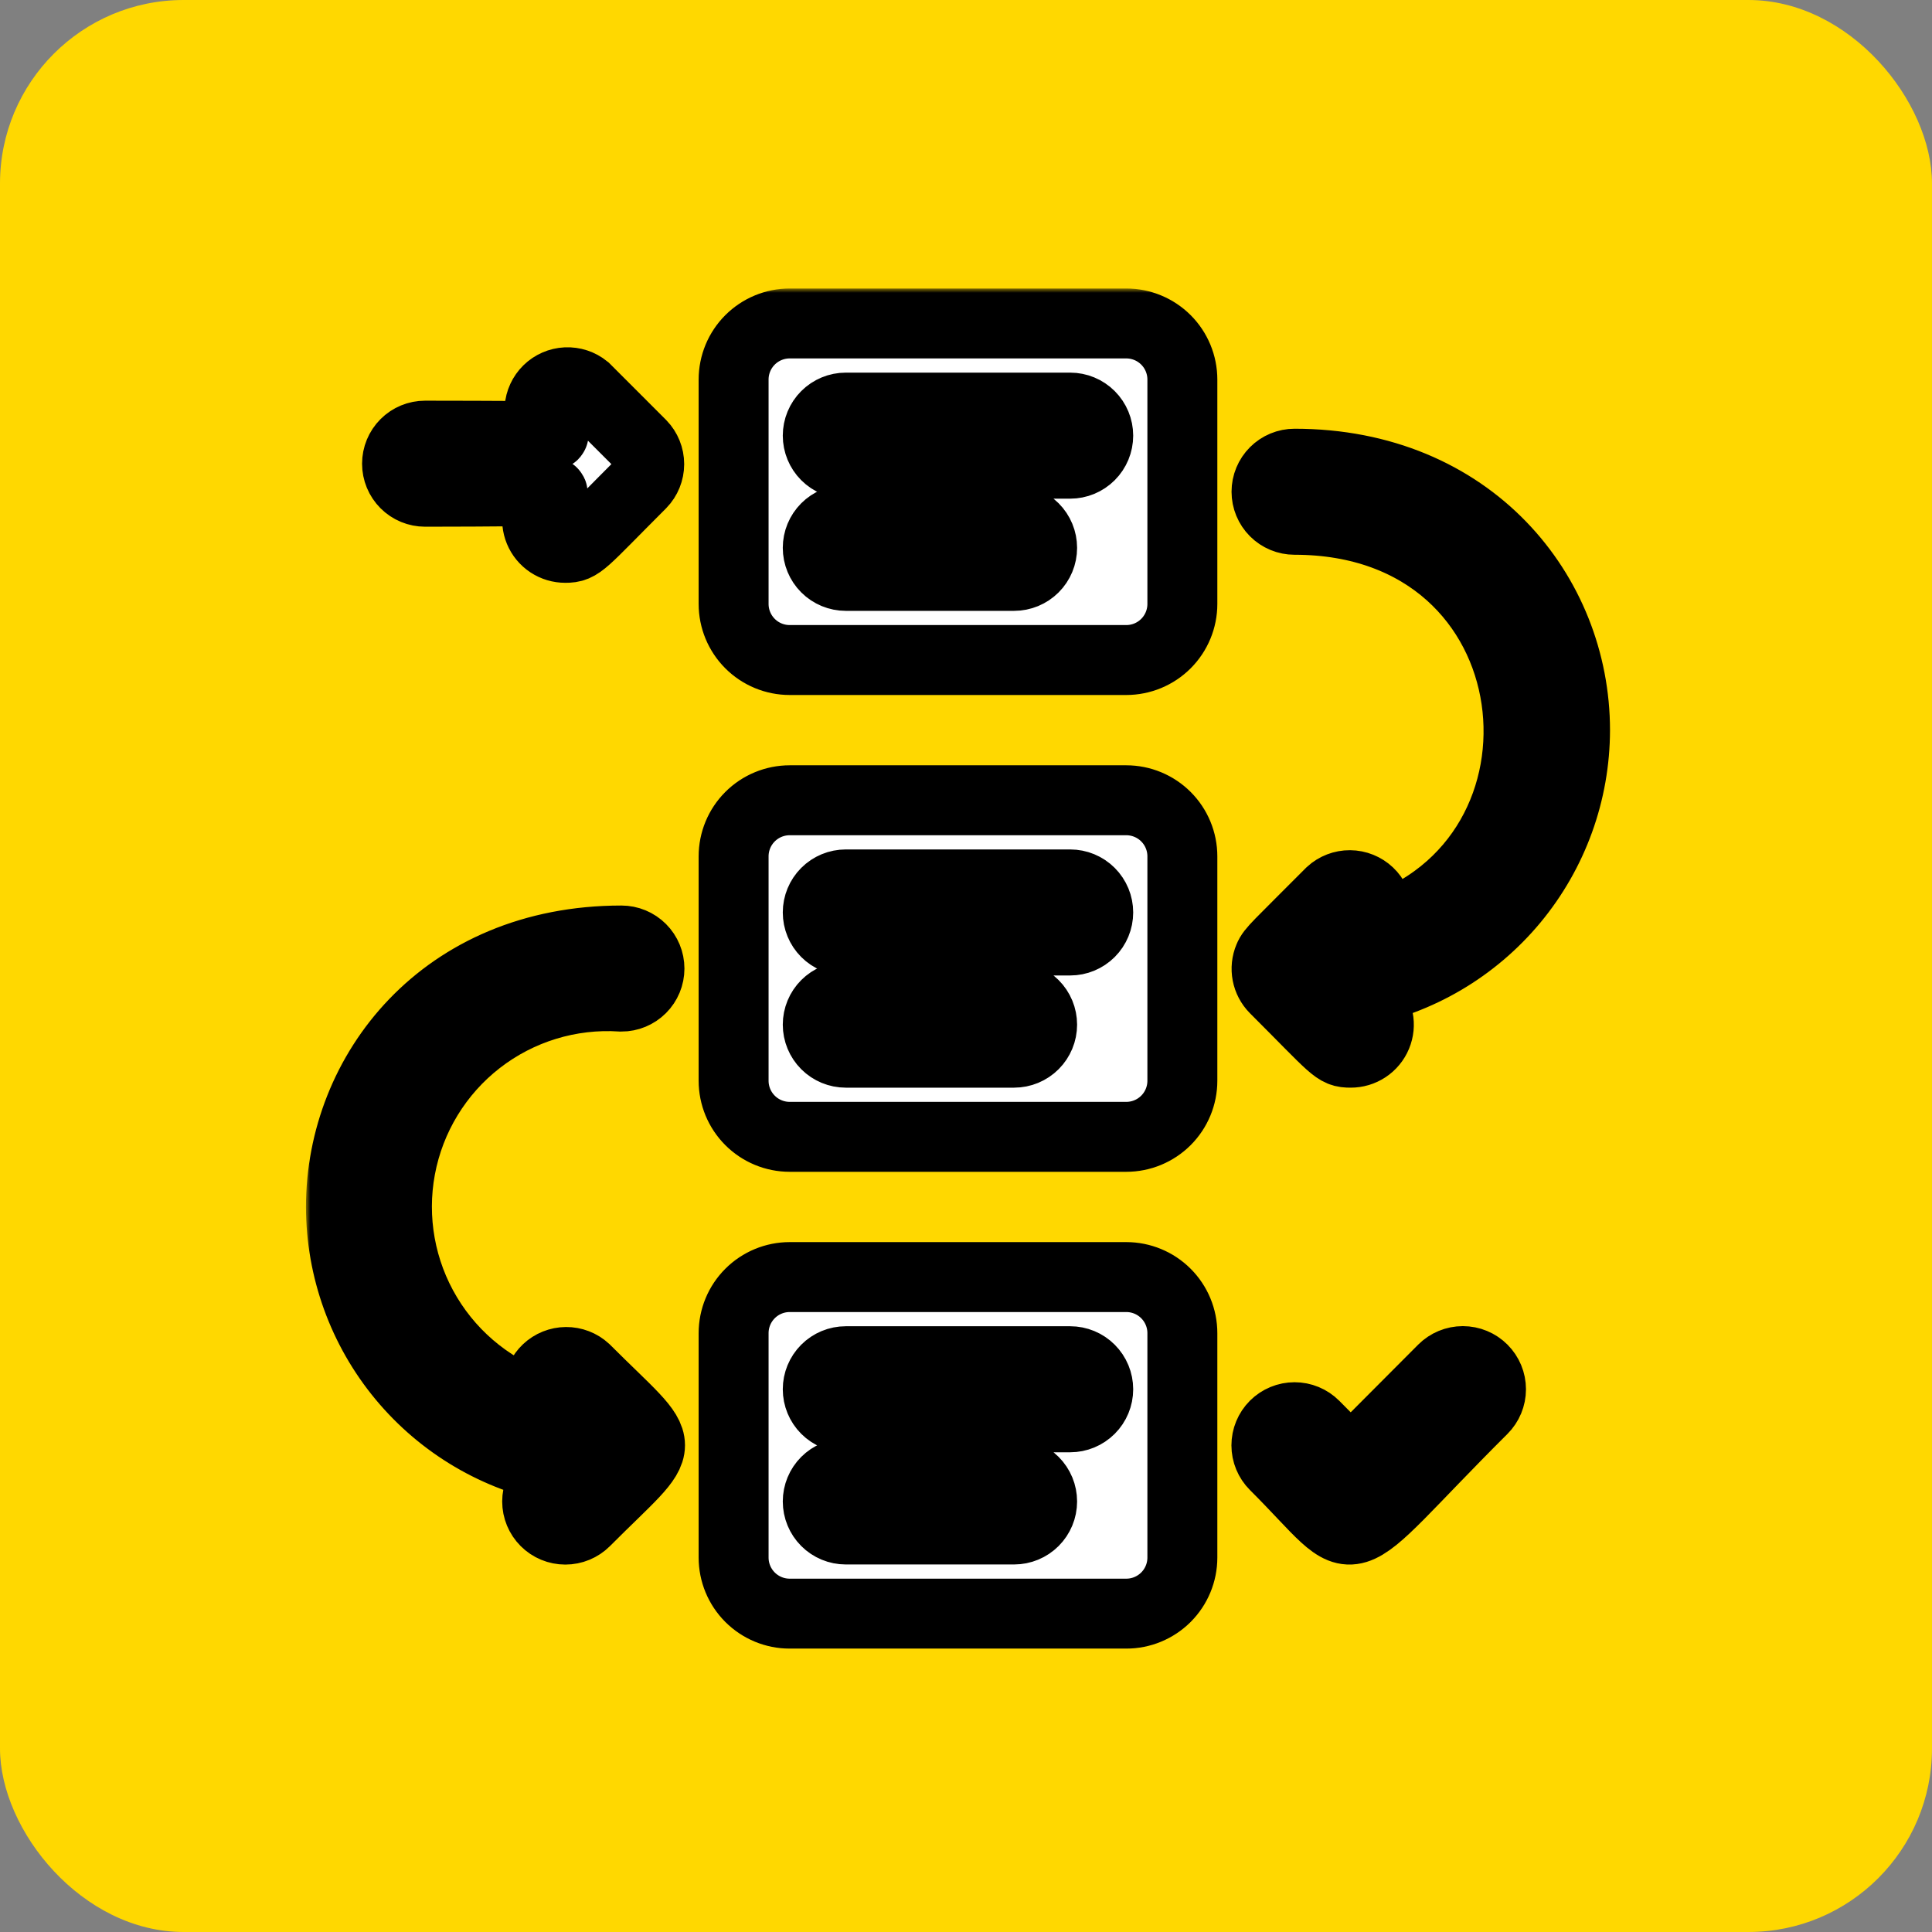 <svg xmlns="http://www.w3.org/2000/svg" width="221" height="221" viewBox="0 0 221 221" fill="none"><rect x="0" y="0" width="221" height="221" fill="#808080" stroke="none"/><rect width="221" height="221" rx="21" fill="#FFD800"></rect><mask id="path-2-outside-1_187_79954" maskUnits="userSpaceOnUse" x="35" y="33" width="150" height="156" fill="black"><rect fill="white" x="35" y="33" width="150" height="156"></rect><path d="M128.833 37H90.333C88.632 37 86.999 37.676 85.796 38.879C84.593 40.083 83.917 41.715 83.917 43.417V69.083C83.917 70.785 84.593 72.417 85.796 73.621C86.999 74.824 88.632 75.5 90.333 75.5H128.833C130.535 75.5 132.167 74.824 133.371 73.621C134.574 72.417 135.25 70.785 135.25 69.083V43.417C135.25 41.715 134.574 40.083 133.371 38.879C132.167 37.676 130.535 37 128.833 37ZM116 65.875H96.75C95.899 65.875 95.083 65.537 94.481 64.935C93.88 64.334 93.542 63.518 93.542 62.667C93.542 61.816 93.88 61 94.481 60.398C95.083 59.796 95.899 59.458 96.75 59.458H116C116.851 59.458 117.667 59.796 118.269 60.398C118.87 61 119.208 61.816 119.208 62.667C119.208 63.518 118.87 64.334 118.269 64.935C117.667 65.537 116.851 65.875 116 65.875ZM122.417 53.042H96.75C95.899 53.042 95.083 52.704 94.481 52.102C93.88 51.5 93.542 50.684 93.542 49.833C93.542 48.982 93.88 48.166 94.481 47.565C95.083 46.963 95.899 46.625 96.75 46.625H122.417C123.268 46.625 124.084 46.963 124.685 47.565C125.287 48.166 125.625 48.982 125.625 49.833C125.625 50.684 125.287 51.5 124.685 52.102C124.084 52.704 123.268 53.042 122.417 53.042ZM128.833 91.542H90.333C88.632 91.542 86.999 92.218 85.796 93.421C84.593 94.624 83.917 96.257 83.917 97.958V123.625C83.917 125.327 84.593 126.959 85.796 128.162C86.999 129.366 88.632 130.042 90.333 130.042H128.833C130.535 130.042 132.167 129.366 133.371 128.162C134.574 126.959 135.25 125.327 135.25 123.625V97.958C135.25 96.257 134.574 94.624 133.371 93.421C132.167 92.218 130.535 91.542 128.833 91.542ZM116 120.417H96.75C95.899 120.417 95.083 120.079 94.481 119.477C93.88 118.875 93.542 118.059 93.542 117.208C93.542 116.357 93.88 115.541 94.481 114.94C95.083 114.338 95.899 114 96.75 114H116C116.851 114 117.667 114.338 118.269 114.94C118.87 115.541 119.208 116.357 119.208 117.208C119.208 118.059 118.87 118.875 118.269 119.477C117.667 120.079 116.851 120.417 116 120.417ZM122.417 107.583H96.75C95.899 107.583 95.083 107.245 94.481 106.644C93.88 106.042 93.542 105.226 93.542 104.375C93.542 103.524 93.88 102.708 94.481 102.106C95.083 101.505 95.899 101.167 96.75 101.167H122.417C123.268 101.167 124.084 101.505 124.685 102.106C125.287 102.708 125.625 103.524 125.625 104.375C125.625 105.226 125.287 106.042 124.685 106.644C124.084 107.245 123.268 107.583 122.417 107.583ZM128.833 146.083H90.333C88.632 146.083 86.999 146.759 85.796 147.963C84.593 149.166 83.917 150.798 83.917 152.5V178.167C83.917 179.868 84.593 181.501 85.796 182.704C86.999 183.907 88.632 184.583 90.333 184.583H128.833C130.535 184.583 132.167 183.907 133.371 182.704C134.574 181.501 135.25 179.868 135.25 178.167V152.5C135.25 150.798 134.574 149.166 133.371 147.963C132.167 146.759 130.535 146.083 128.833 146.083ZM116 174.958H96.75C95.899 174.958 95.083 174.62 94.481 174.019C93.88 173.417 93.542 172.601 93.542 171.75C93.542 170.899 93.88 170.083 94.481 169.481C95.083 168.88 95.899 168.542 96.75 168.542H116C116.851 168.542 117.667 168.88 118.269 169.481C118.87 170.083 119.208 170.899 119.208 171.75C119.208 172.601 118.87 173.417 118.269 174.019C117.667 174.62 116.851 174.958 116 174.958ZM122.417 162.125H96.75C95.899 162.125 95.083 161.787 94.481 161.185C93.88 160.584 93.542 159.768 93.542 158.917C93.542 158.066 93.88 157.25 94.481 156.648C95.083 156.046 95.899 155.708 96.75 155.708H122.417C123.268 155.708 124.084 156.046 124.685 156.648C125.287 157.25 125.625 158.066 125.625 158.917C125.625 159.768 125.287 160.584 124.685 161.185C124.084 161.787 123.268 162.125 122.417 162.125ZM148.083 53.042C147.232 53.042 146.416 53.38 145.815 53.981C145.213 54.583 144.875 55.399 144.875 56.25C144.875 57.101 145.213 57.917 145.815 58.519C146.416 59.12 147.232 59.458 148.083 59.458C178.498 59.458 182.348 98.504 156.874 106.492C157.387 105.865 157.644 105.065 157.592 104.256C157.54 103.447 157.183 102.687 156.593 102.13C156.004 101.573 155.225 101.26 154.414 101.254C153.603 101.248 152.82 101.549 152.222 102.097C146.062 108.289 145.485 108.706 145.132 109.573C144.886 110.157 144.819 110.801 144.939 111.423C145.059 112.045 145.36 112.618 145.805 113.07C152.8 120.064 152.768 120.417 154.5 120.417C155.137 120.42 155.761 120.234 156.292 119.882C156.823 119.53 157.237 119.027 157.482 118.439C157.726 117.85 157.79 117.202 157.664 116.577C157.539 115.953 157.23 115.379 156.778 114.93L155.302 113.487C162.286 112.165 168.59 108.45 173.129 102.98C177.667 97.51 180.156 90.628 180.167 83.521C180.167 67.928 168.232 53.042 148.083 53.042ZM71.083 114C71.934 114 72.75 113.662 73.352 113.06C73.954 112.459 74.292 111.643 74.292 110.792C74.292 109.941 73.954 109.125 73.352 108.523C72.75 107.921 71.934 107.583 71.083 107.583C50.742 107.583 39 122.662 39 138.062C39.011 145.17 41.499 152.052 46.038 157.521C50.577 162.991 56.881 166.707 63.865 168.028L62.389 169.472C61.785 170.076 61.445 170.896 61.445 171.75C61.445 172.604 61.785 173.424 62.389 174.028C62.993 174.632 63.812 174.971 64.667 174.971C65.521 174.971 66.34 174.632 66.945 174.028C76.826 164.114 76.826 166.52 66.945 156.639C66.347 156.091 65.564 155.789 64.752 155.796C63.941 155.802 63.163 156.115 62.573 156.672C61.984 157.229 61.627 157.988 61.575 158.798C61.523 159.607 61.779 160.406 62.292 161.034C56.667 159.271 51.883 155.507 48.847 150.454C45.81 145.401 44.731 139.41 45.814 133.616C46.897 127.821 50.067 122.624 54.724 119.009C59.381 115.395 65.201 113.612 71.083 114ZM165.055 156.639L154.5 167.226L150.361 163.055C150.062 162.756 149.707 162.519 149.316 162.357C148.925 162.195 148.506 162.112 148.083 162.112C147.66 162.112 147.241 162.195 146.851 162.357C146.46 162.519 146.105 162.756 145.805 163.055C145.506 163.355 145.269 163.71 145.107 164.101C144.945 164.491 144.862 164.91 144.862 165.333C144.862 165.756 144.945 166.175 145.107 166.566C145.269 166.957 145.506 167.312 145.805 167.611C156.361 178.135 152.222 178.52 169.611 161.195C170.215 160.59 170.555 159.771 170.555 158.917C170.555 158.062 170.215 157.243 169.611 156.639C169.007 156.035 168.188 155.695 167.333 155.695C166.479 155.695 165.66 156.035 165.055 156.639ZM48.625 56.25C65.597 56.25 63.736 55.833 62.389 57.18C61.936 57.629 61.628 58.203 61.502 58.827C61.377 59.452 61.441 60.1 61.685 60.689C61.929 61.277 62.343 61.78 62.874 62.132C63.406 62.484 64.029 62.67 64.667 62.667C66.399 62.667 66.495 62.185 73.361 55.32C73.939 54.721 74.263 53.922 74.263 53.09C74.263 52.258 73.939 51.458 73.361 50.86L66.945 44.443C66.333 43.947 65.56 43.692 64.773 43.728C63.986 43.765 63.24 44.089 62.677 44.641C62.114 45.192 61.773 45.931 61.72 46.717C61.667 47.503 61.905 48.281 62.389 48.903C63.672 50.154 66.303 49.833 48.625 49.833C47.774 49.833 46.958 50.171 46.356 50.773C45.755 51.375 45.417 52.191 45.417 53.042C45.417 53.893 45.755 54.709 46.356 55.31C46.958 55.912 47.774 56.25 48.625 56.25Z"></path></mask><path d="M128.833 37H90.333C88.632 37 86.999 37.676 85.796 38.879C84.593 40.083 83.917 41.715 83.917 43.417V69.083C83.917 70.785 84.593 72.417 85.796 73.621C86.999 74.824 88.632 75.5 90.333 75.5H128.833C130.535 75.5 132.167 74.824 133.371 73.621C134.574 72.417 135.25 70.785 135.25 69.083V43.417C135.25 41.715 134.574 40.083 133.371 38.879C132.167 37.676 130.535 37 128.833 37ZM116 65.875H96.75C95.899 65.875 95.083 65.537 94.481 64.935C93.88 64.334 93.542 63.518 93.542 62.667C93.542 61.816 93.88 61 94.481 60.398C95.083 59.796 95.899 59.458 96.75 59.458H116C116.851 59.458 117.667 59.796 118.269 60.398C118.87 61 119.208 61.816 119.208 62.667C119.208 63.518 118.87 64.334 118.269 64.935C117.667 65.537 116.851 65.875 116 65.875ZM122.417 53.042H96.75C95.899 53.042 95.083 52.704 94.481 52.102C93.88 51.5 93.542 50.684 93.542 49.833C93.542 48.982 93.88 48.166 94.481 47.565C95.083 46.963 95.899 46.625 96.75 46.625H122.417C123.268 46.625 124.084 46.963 124.685 47.565C125.287 48.166 125.625 48.982 125.625 49.833C125.625 50.684 125.287 51.5 124.685 52.102C124.084 52.704 123.268 53.042 122.417 53.042ZM128.833 91.542H90.333C88.632 91.542 86.999 92.218 85.796 93.421C84.593 94.624 83.917 96.257 83.917 97.958V123.625C83.917 125.327 84.593 126.959 85.796 128.162C86.999 129.366 88.632 130.042 90.333 130.042H128.833C130.535 130.042 132.167 129.366 133.371 128.162C134.574 126.959 135.25 125.327 135.25 123.625V97.958C135.25 96.257 134.574 94.624 133.371 93.421C132.167 92.218 130.535 91.542 128.833 91.542ZM116 120.417H96.75C95.899 120.417 95.083 120.079 94.481 119.477C93.88 118.875 93.542 118.059 93.542 117.208C93.542 116.357 93.88 115.541 94.481 114.94C95.083 114.338 95.899 114 96.75 114H116C116.851 114 117.667 114.338 118.269 114.94C118.87 115.541 119.208 116.357 119.208 117.208C119.208 118.059 118.87 118.875 118.269 119.477C117.667 120.079 116.851 120.417 116 120.417ZM122.417 107.583H96.75C95.899 107.583 95.083 107.245 94.481 106.644C93.88 106.042 93.542 105.226 93.542 104.375C93.542 103.524 93.88 102.708 94.481 102.106C95.083 101.505 95.899 101.167 96.75 101.167H122.417C123.268 101.167 124.084 101.505 124.685 102.106C125.287 102.708 125.625 103.524 125.625 104.375C125.625 105.226 125.287 106.042 124.685 106.644C124.084 107.245 123.268 107.583 122.417 107.583ZM128.833 146.083H90.333C88.632 146.083 86.999 146.759 85.796 147.963C84.593 149.166 83.917 150.798 83.917 152.5V178.167C83.917 179.868 84.593 181.501 85.796 182.704C86.999 183.907 88.632 184.583 90.333 184.583H128.833C130.535 184.583 132.167 183.907 133.371 182.704C134.574 181.501 135.25 179.868 135.25 178.167V152.5C135.25 150.798 134.574 149.166 133.371 147.963C132.167 146.759 130.535 146.083 128.833 146.083ZM116 174.958H96.75C95.899 174.958 95.083 174.62 94.481 174.019C93.88 173.417 93.542 172.601 93.542 171.75C93.542 170.899 93.88 170.083 94.481 169.481C95.083 168.88 95.899 168.542 96.75 168.542H116C116.851 168.542 117.667 168.88 118.269 169.481C118.87 170.083 119.208 170.899 119.208 171.75C119.208 172.601 118.87 173.417 118.269 174.019C117.667 174.62 116.851 174.958 116 174.958ZM122.417 162.125H96.75C95.899 162.125 95.083 161.787 94.481 161.185C93.88 160.584 93.542 159.768 93.542 158.917C93.542 158.066 93.88 157.25 94.481 156.648C95.083 156.046 95.899 155.708 96.75 155.708H122.417C123.268 155.708 124.084 156.046 124.685 156.648C125.287 157.25 125.625 158.066 125.625 158.917C125.625 159.768 125.287 160.584 124.685 161.185C124.084 161.787 123.268 162.125 122.417 162.125ZM148.083 53.042C147.232 53.042 146.416 53.38 145.815 53.981C145.213 54.583 144.875 55.399 144.875 56.25C144.875 57.101 145.213 57.917 145.815 58.519C146.416 59.12 147.232 59.458 148.083 59.458C178.498 59.458 182.348 98.504 156.874 106.492C157.387 105.865 157.644 105.065 157.592 104.256C157.54 103.447 157.183 102.687 156.593 102.13C156.004 101.573 155.225 101.26 154.414 101.254C153.603 101.248 152.82 101.549 152.222 102.097C146.062 108.289 145.485 108.706 145.132 109.573C144.886 110.157 144.819 110.801 144.939 111.423C145.059 112.045 145.36 112.618 145.805 113.07C152.8 120.064 152.768 120.417 154.5 120.417C155.137 120.42 155.761 120.234 156.292 119.882C156.823 119.53 157.237 119.027 157.482 118.439C157.726 117.85 157.79 117.202 157.664 116.577C157.539 115.953 157.23 115.379 156.778 114.93L155.302 113.487C162.286 112.165 168.59 108.45 173.129 102.98C177.667 97.51 180.156 90.628 180.167 83.521C180.167 67.928 168.232 53.042 148.083 53.042ZM71.083 114C71.934 114 72.75 113.662 73.352 113.06C73.954 112.459 74.292 111.643 74.292 110.792C74.292 109.941 73.954 109.125 73.352 108.523C72.75 107.921 71.934 107.583 71.083 107.583C50.742 107.583 39 122.662 39 138.062C39.011 145.17 41.499 152.052 46.038 157.521C50.577 162.991 56.881 166.707 63.865 168.028L62.389 169.472C61.785 170.076 61.445 170.896 61.445 171.75C61.445 172.604 61.785 173.424 62.389 174.028C62.993 174.632 63.812 174.971 64.667 174.971C65.521 174.971 66.34 174.632 66.945 174.028C76.826 164.114 76.826 166.52 66.945 156.639C66.347 156.091 65.564 155.789 64.752 155.796C63.941 155.802 63.163 156.115 62.573 156.672C61.984 157.229 61.627 157.988 61.575 158.798C61.523 159.607 61.779 160.406 62.292 161.034C56.667 159.271 51.883 155.507 48.847 150.454C45.81 145.401 44.731 139.41 45.814 133.616C46.897 127.821 50.067 122.624 54.724 119.009C59.381 115.395 65.201 113.612 71.083 114ZM165.055 156.639L154.5 167.226L150.361 163.055C150.062 162.756 149.707 162.519 149.316 162.357C148.925 162.195 148.506 162.112 148.083 162.112C147.66 162.112 147.241 162.195 146.851 162.357C146.46 162.519 146.105 162.756 145.805 163.055C145.506 163.355 145.269 163.71 145.107 164.101C144.945 164.491 144.862 164.91 144.862 165.333C144.862 165.756 144.945 166.175 145.107 166.566C145.269 166.957 145.506 167.312 145.805 167.611C156.361 178.135 152.222 178.52 169.611 161.195C170.215 160.59 170.555 159.771 170.555 158.917C170.555 158.062 170.215 157.243 169.611 156.639C169.007 156.035 168.188 155.695 167.333 155.695C166.479 155.695 165.66 156.035 165.055 156.639ZM48.625 56.25C65.597 56.25 63.736 55.833 62.389 57.18C61.936 57.629 61.628 58.203 61.502 58.827C61.377 59.452 61.441 60.1 61.685 60.689C61.929 61.277 62.343 61.78 62.874 62.132C63.406 62.484 64.029 62.67 64.667 62.667C66.399 62.667 66.495 62.185 73.361 55.32C73.939 54.721 74.263 53.922 74.263 53.09C74.263 52.258 73.939 51.458 73.361 50.86L66.945 44.443C66.333 43.947 65.56 43.692 64.773 43.728C63.986 43.765 63.24 44.089 62.677 44.641C62.114 45.192 61.773 45.931 61.72 46.717C61.667 47.503 61.905 48.281 62.389 48.903C63.672 50.154 66.303 49.833 48.625 49.833C47.774 49.833 46.958 50.171 46.356 50.773C45.755 51.375 45.417 52.191 45.417 53.042C45.417 53.893 45.755 54.709 46.356 55.31C46.958 55.912 47.774 56.25 48.625 56.25Z" fill="white"></path><path d="M128.833 37H90.333C88.632 37 86.999 37.676 85.796 38.879C84.593 40.083 83.917 41.715 83.917 43.417V69.083C83.917 70.785 84.593 72.417 85.796 73.621C86.999 74.824 88.632 75.5 90.333 75.5H128.833C130.535 75.5 132.167 74.824 133.371 73.621C134.574 72.417 135.25 70.785 135.25 69.083V43.417C135.25 41.715 134.574 40.083 133.371 38.879C132.167 37.676 130.535 37 128.833 37ZM116 65.875H96.75C95.899 65.875 95.083 65.537 94.481 64.935C93.88 64.334 93.542 63.518 93.542 62.667C93.542 61.816 93.88 61 94.481 60.398C95.083 59.796 95.899 59.458 96.75 59.458H116C116.851 59.458 117.667 59.796 118.269 60.398C118.87 61 119.208 61.816 119.208 62.667C119.208 63.518 118.87 64.334 118.269 64.935C117.667 65.537 116.851 65.875 116 65.875ZM122.417 53.042H96.75C95.899 53.042 95.083 52.704 94.481 52.102C93.88 51.5 93.542 50.684 93.542 49.833C93.542 48.982 93.88 48.166 94.481 47.565C95.083 46.963 95.899 46.625 96.75 46.625H122.417C123.268 46.625 124.084 46.963 124.685 47.565C125.287 48.166 125.625 48.982 125.625 49.833C125.625 50.684 125.287 51.5 124.685 52.102C124.084 52.704 123.268 53.042 122.417 53.042ZM128.833 91.542H90.333C88.632 91.542 86.999 92.218 85.796 93.421C84.593 94.624 83.917 96.257 83.917 97.958V123.625C83.917 125.327 84.593 126.959 85.796 128.162C86.999 129.366 88.632 130.042 90.333 130.042H128.833C130.535 130.042 132.167 129.366 133.371 128.162C134.574 126.959 135.25 125.327 135.25 123.625V97.958C135.25 96.257 134.574 94.624 133.371 93.421C132.167 92.218 130.535 91.542 128.833 91.542ZM116 120.417H96.75C95.899 120.417 95.083 120.079 94.481 119.477C93.88 118.875 93.542 118.059 93.542 117.208C93.542 116.357 93.88 115.541 94.481 114.94C95.083 114.338 95.899 114 96.75 114H116C116.851 114 117.667 114.338 118.269 114.94C118.87 115.541 119.208 116.357 119.208 117.208C119.208 118.059 118.87 118.875 118.269 119.477C117.667 120.079 116.851 120.417 116 120.417ZM122.417 107.583H96.75C95.899 107.583 95.083 107.245 94.481 106.644C93.88 106.042 93.542 105.226 93.542 104.375C93.542 103.524 93.88 102.708 94.481 102.106C95.083 101.505 95.899 101.167 96.75 101.167H122.417C123.268 101.167 124.084 101.505 124.685 102.106C125.287 102.708 125.625 103.524 125.625 104.375C125.625 105.226 125.287 106.042 124.685 106.644C124.084 107.245 123.268 107.583 122.417 107.583ZM128.833 146.083H90.333C88.632 146.083 86.999 146.759 85.796 147.963C84.593 149.166 83.917 150.798 83.917 152.5V178.167C83.917 179.868 84.593 181.501 85.796 182.704C86.999 183.907 88.632 184.583 90.333 184.583H128.833C130.535 184.583 132.167 183.907 133.371 182.704C134.574 181.501 135.25 179.868 135.25 178.167V152.5C135.25 150.798 134.574 149.166 133.371 147.963C132.167 146.759 130.535 146.083 128.833 146.083ZM116 174.958H96.75C95.899 174.958 95.083 174.62 94.481 174.019C93.88 173.417 93.542 172.601 93.542 171.75C93.542 170.899 93.88 170.083 94.481 169.481C95.083 168.88 95.899 168.542 96.75 168.542H116C116.851 168.542 117.667 168.88 118.269 169.481C118.87 170.083 119.208 170.899 119.208 171.75C119.208 172.601 118.87 173.417 118.269 174.019C117.667 174.62 116.851 174.958 116 174.958ZM122.417 162.125H96.75C95.899 162.125 95.083 161.787 94.481 161.185C93.88 160.584 93.542 159.768 93.542 158.917C93.542 158.066 93.88 157.25 94.481 156.648C95.083 156.046 95.899 155.708 96.75 155.708H122.417C123.268 155.708 124.084 156.046 124.685 156.648C125.287 157.25 125.625 158.066 125.625 158.917C125.625 159.768 125.287 160.584 124.685 161.185C124.084 161.787 123.268 162.125 122.417 162.125ZM148.083 53.042C147.232 53.042 146.416 53.38 145.815 53.981C145.213 54.583 144.875 55.399 144.875 56.25C144.875 57.101 145.213 57.917 145.815 58.519C146.416 59.12 147.232 59.458 148.083 59.458C178.498 59.458 182.348 98.504 156.874 106.492C157.387 105.865 157.644 105.065 157.592 104.256C157.54 103.447 157.183 102.687 156.593 102.13C156.004 101.573 155.225 101.26 154.414 101.254C153.603 101.248 152.82 101.549 152.222 102.097C146.062 108.289 145.485 108.706 145.132 109.573C144.886 110.157 144.819 110.801 144.939 111.423C145.059 112.045 145.36 112.618 145.805 113.07C152.8 120.064 152.768 120.417 154.5 120.417C155.137 120.42 155.761 120.234 156.292 119.882C156.823 119.53 157.237 119.027 157.482 118.439C157.726 117.85 157.79 117.202 157.664 116.577C157.539 115.953 157.23 115.379 156.778 114.93L155.302 113.487C162.286 112.165 168.59 108.45 173.129 102.98C177.667 97.51 180.156 90.628 180.167 83.521C180.167 67.928 168.232 53.042 148.083 53.042ZM71.083 114C71.934 114 72.75 113.662 73.352 113.06C73.954 112.459 74.292 111.643 74.292 110.792C74.292 109.941 73.954 109.125 73.352 108.523C72.75 107.921 71.934 107.583 71.083 107.583C50.742 107.583 39 122.662 39 138.062C39.011 145.17 41.499 152.052 46.038 157.521C50.577 162.991 56.881 166.707 63.865 168.028L62.389 169.472C61.785 170.076 61.445 170.896 61.445 171.75C61.445 172.604 61.785 173.424 62.389 174.028C62.993 174.632 63.812 174.971 64.667 174.971C65.521 174.971 66.34 174.632 66.945 174.028C76.826 164.114 76.826 166.52 66.945 156.639C66.347 156.091 65.564 155.789 64.752 155.796C63.941 155.802 63.163 156.115 62.573 156.672C61.984 157.229 61.627 157.988 61.575 158.798C61.523 159.607 61.779 160.406 62.292 161.034C56.667 159.271 51.883 155.507 48.847 150.454C45.81 145.401 44.731 139.41 45.814 133.616C46.897 127.821 50.067 122.624 54.724 119.009C59.381 115.395 65.201 113.612 71.083 114ZM165.055 156.639L154.5 167.226L150.361 163.055C150.062 162.756 149.707 162.519 149.316 162.357C148.925 162.195 148.506 162.112 148.083 162.112C147.66 162.112 147.241 162.195 146.851 162.357C146.46 162.519 146.105 162.756 145.805 163.055C145.506 163.355 145.269 163.71 145.107 164.101C144.945 164.491 144.862 164.91 144.862 165.333C144.862 165.756 144.945 166.175 145.107 166.566C145.269 166.957 145.506 167.312 145.805 167.611C156.361 178.135 152.222 178.52 169.611 161.195C170.215 160.59 170.555 159.771 170.555 158.917C170.555 158.062 170.215 157.243 169.611 156.639C169.007 156.035 168.188 155.695 167.333 155.695C166.479 155.695 165.66 156.035 165.055 156.639ZM48.625 56.25C65.597 56.25 63.736 55.833 62.389 57.18C61.936 57.629 61.628 58.203 61.502 58.827C61.377 59.452 61.441 60.1 61.685 60.689C61.929 61.277 62.343 61.78 62.874 62.132C63.406 62.484 64.029 62.67 64.667 62.667C66.399 62.667 66.495 62.185 73.361 55.32C73.939 54.721 74.263 53.922 74.263 53.09C74.263 52.258 73.939 51.458 73.361 50.86L66.945 44.443C66.333 43.947 65.56 43.692 64.773 43.728C63.986 43.765 63.24 44.089 62.677 44.641C62.114 45.192 61.773 45.931 61.72 46.717C61.667 47.503 61.905 48.281 62.389 48.903C63.672 50.154 66.303 49.833 48.625 49.833C47.774 49.833 46.958 50.171 46.356 50.773C45.755 51.375 45.417 52.191 45.417 53.042C45.417 53.893 45.755 54.709 46.356 55.31C46.958 55.912 47.774 56.25 48.625 56.25Z" stroke="black" stroke-width="8" mask="url(#path-2-outside-1_187_79954)"></path></svg>